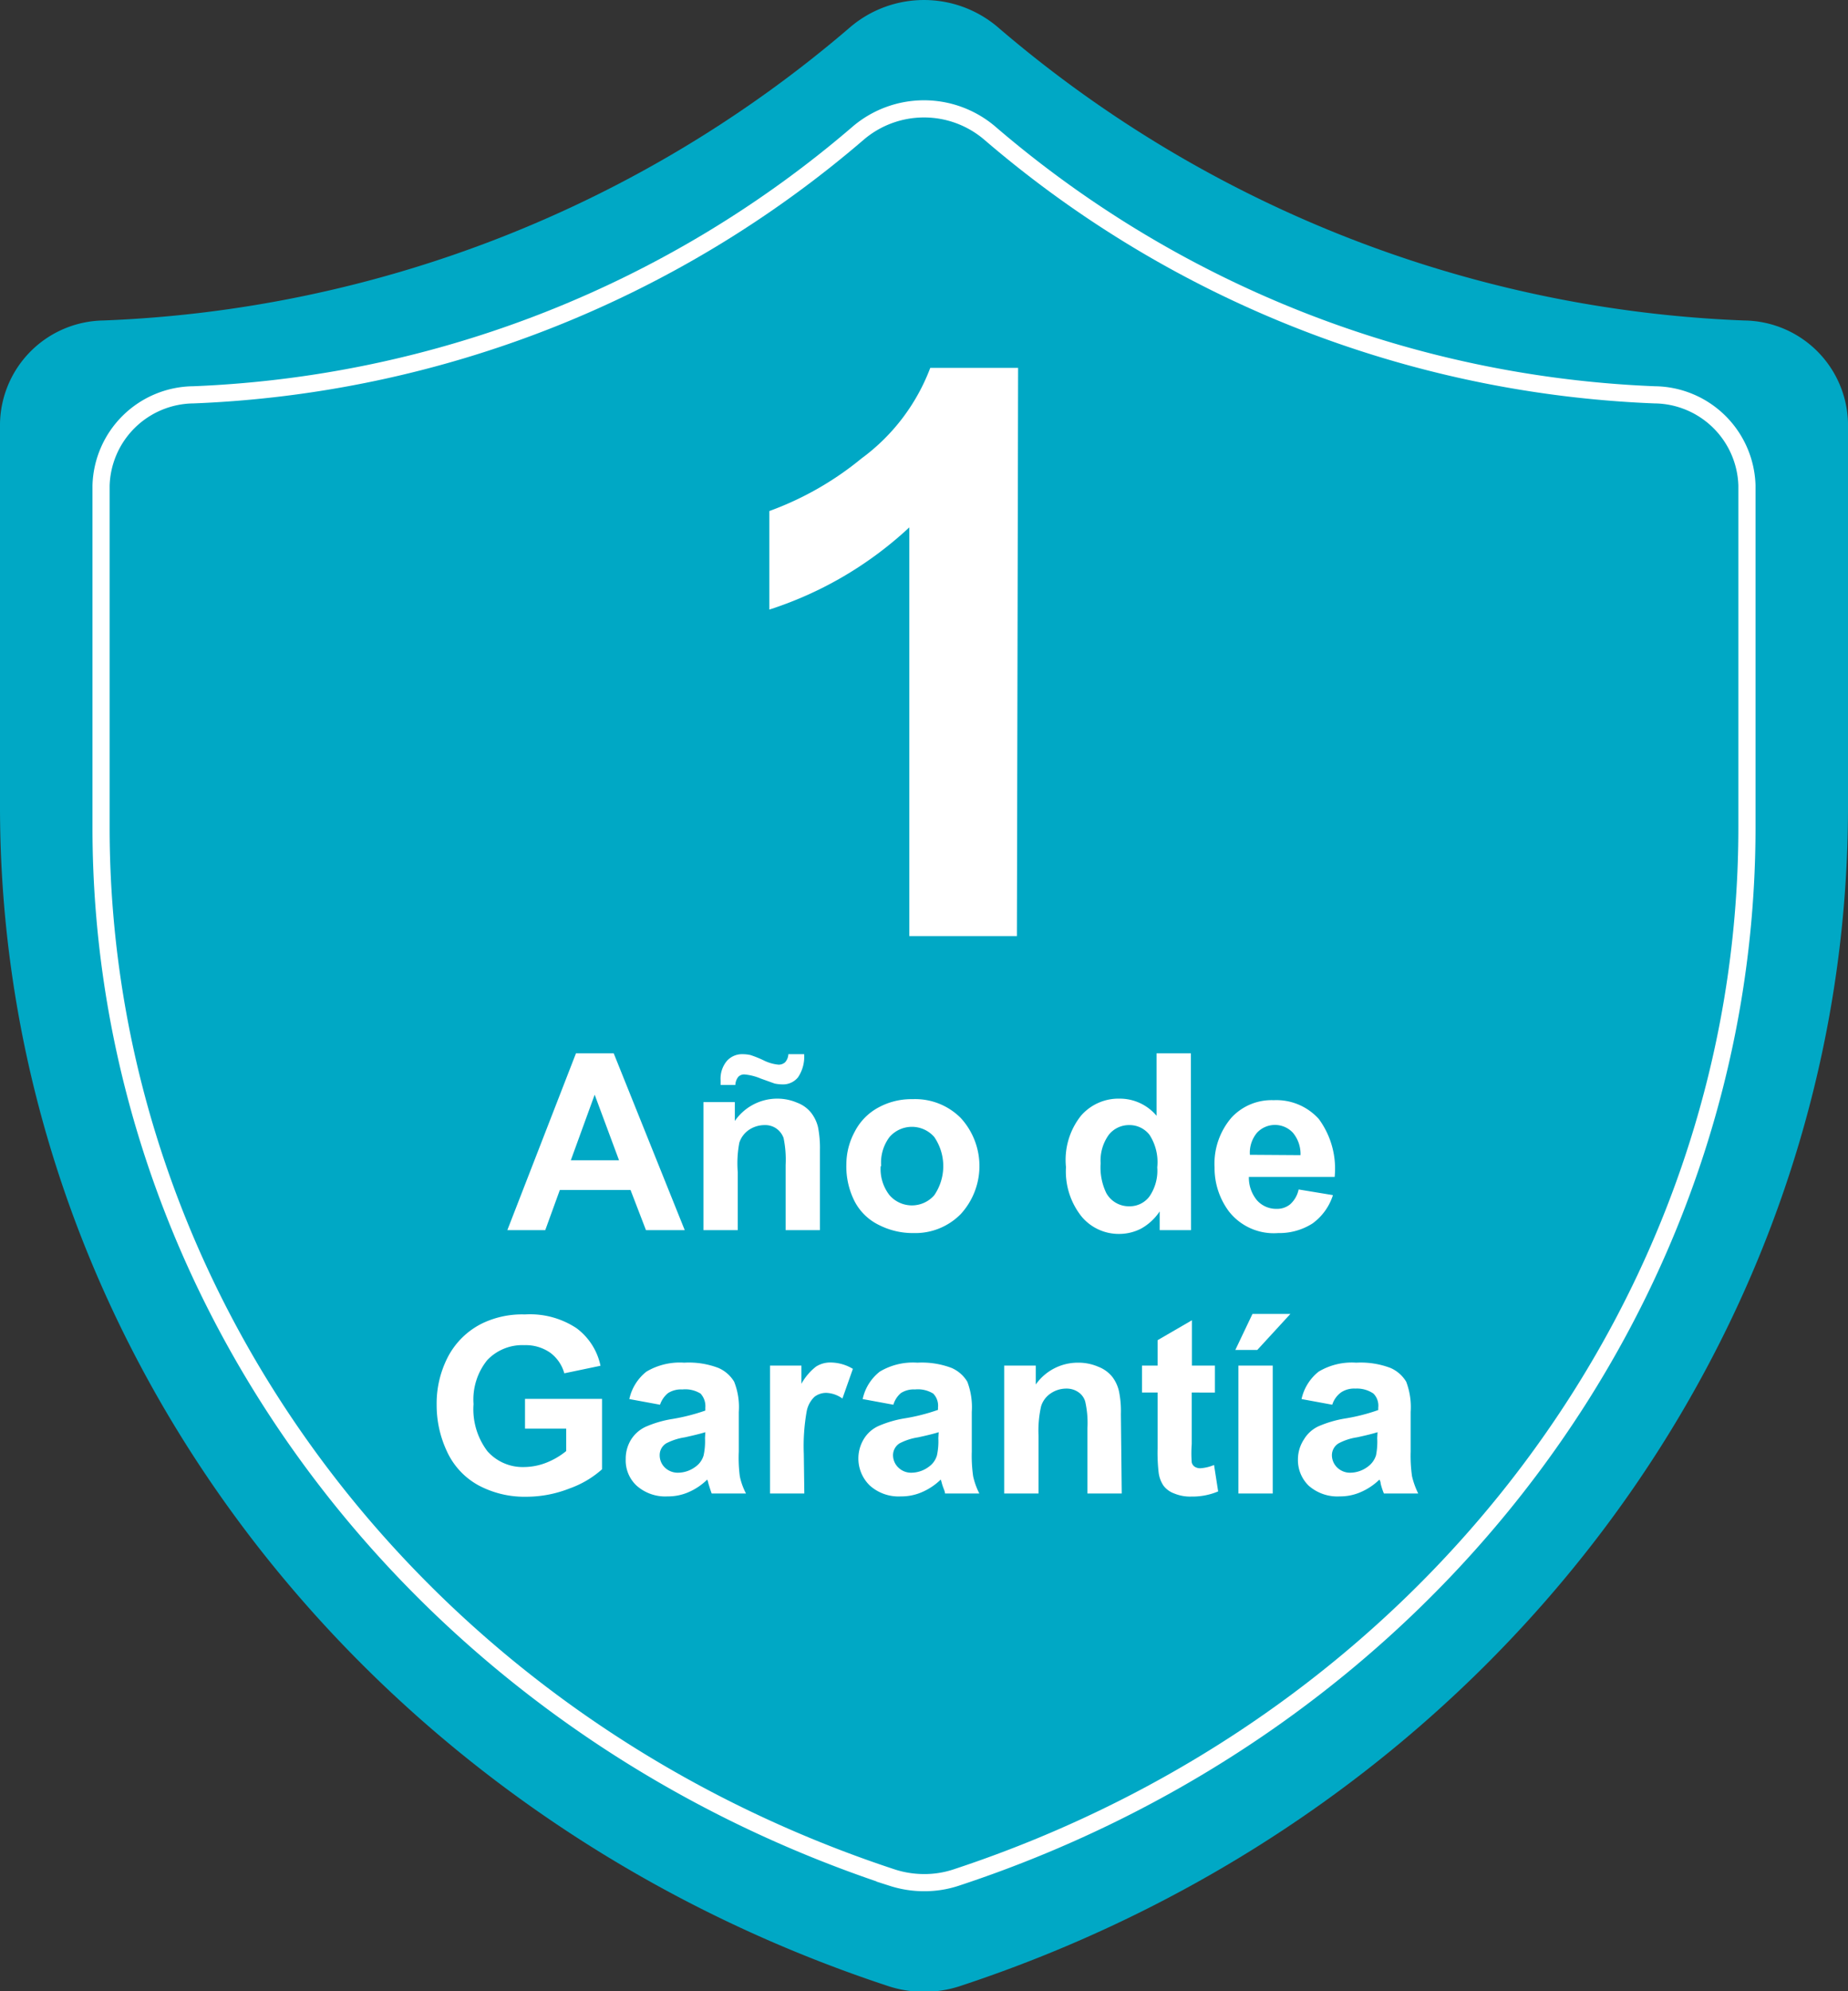 <svg xmlns="http://www.w3.org/2000/svg" viewBox="0 0 107.71 116"><rect x="0" y="0" width="107.71" height="116" fill="#333333" stroke="none"/><defs><style>.cls-1{fill:#00a8c5;}.cls-2{fill:none;stroke:#fff;stroke-miterlimit:10;}.cls-3{fill:#fff;}</style></defs><g id="Capa_2" data-name="Capa 2"><g id="Capa_1-2" data-name="Capa 1"><path class="cls-1" d="M101.67,18.67A71,71,0,0,1,58.13,1.56a6.64,6.64,0,0,0-8.55,0A71,71,0,0,1,6,18.67a6.12,6.12,0,0,0-6,6V47c0,30.9,20.81,58.5,51.78,68.7a6.72,6.72,0,0,0,4.16,0c31-10.2,51.77-37.8,51.77-68.7V24.63A6.12,6.12,0,0,0,101.67,18.67Z"/><path class="cls-2" d="M96.44,23A63.32,63.32,0,0,1,57.66,7.73a5.91,5.91,0,0,0-7.61,0A63.3,63.3,0,0,1,11.27,23a5.44,5.44,0,0,0-5.38,5.3v19.9c0,27.51,18.53,52.1,46.12,61.18a6.06,6.06,0,0,0,1.85.29,5.86,5.86,0,0,0,1.85-.29c27.58-9.08,46.11-33.67,46.11-61.18V28.28A5.44,5.44,0,0,0,96.44,23Z"/><path class="cls-3" d="M59.27,54.53H53V30.72a21.71,21.71,0,0,1-8.16,4.79V29.77a18.29,18.29,0,0,0,5.38-3.07,11.64,11.64,0,0,0,4-5.27h5.12Z"/><path class="cls-3" d="M39.91,71.66H37.65l-.9-2.34H32.63l-.85,2.34H29.57l4-10.3h2.2Zm-3.83-4.07-1.42-3.82-1.39,3.82Z"/><path class="cls-3" d="M47.79,71.66h-2v-3.8a6.25,6.25,0,0,0-.12-1.57,1.16,1.16,0,0,0-.42-.55,1.14,1.14,0,0,0-.68-.2,1.64,1.64,0,0,0-.92.28,1.44,1.44,0,0,0-.56.75A6.47,6.47,0,0,0,43,68.28v3.38H41V64.2h1.83v1.1A3,3,0,0,1,45.28,64a2.91,2.91,0,0,1,1.19.24,1.87,1.87,0,0,1,.82.6,2.19,2.19,0,0,1,.39.83A6.33,6.33,0,0,1,47.79,67ZM42.86,63.2H42c0-.11,0-.2,0-.26a1.61,1.61,0,0,1,.36-1.13,1.18,1.18,0,0,1,.92-.4,2.16,2.16,0,0,1,.46.05,6.26,6.26,0,0,1,.77.31,2.45,2.45,0,0,0,.87.25.56.56,0,0,0,.38-.14.76.76,0,0,0,.19-.47h.92a2.14,2.14,0,0,1-.36,1.35,1.12,1.12,0,0,1-.89.41,2.42,2.42,0,0,1-.47-.05l-.81-.29a3.15,3.15,0,0,0-.94-.24.48.48,0,0,0-.36.13A.79.79,0,0,0,42.86,63.2Z"/><path class="cls-3" d="M49.33,67.83a4,4,0,0,1,.49-1.91,3.31,3.31,0,0,1,1.37-1.4,4,4,0,0,1,2-.49A3.74,3.74,0,0,1,56,65.13a4.14,4.14,0,0,1,0,5.59,3.71,3.71,0,0,1-2.75,1.11,4.34,4.34,0,0,1-2-.46A3.15,3.15,0,0,1,49.82,70,4.47,4.47,0,0,1,49.33,67.83Zm2,.1a2.47,2.47,0,0,0,.52,1.7,1.73,1.73,0,0,0,2.6,0,3,3,0,0,0,0-3.4,1.73,1.73,0,0,0-2.6,0A2.47,2.47,0,0,0,51.36,67.93Z"/><path class="cls-3" d="M69.42,71.66H67.59V70.57a3.12,3.12,0,0,1-1.08,1,2.79,2.79,0,0,1-1.26.31,2.82,2.82,0,0,1-2.2-1,4.21,4.21,0,0,1-.92-2.89A4.14,4.14,0,0,1,63,65a2.89,2.89,0,0,1,2.25-1,2.79,2.79,0,0,1,2.16,1V61.36h2Zm-5.27-3.89a3.43,3.43,0,0,0,.33,1.73,1.5,1.5,0,0,0,1.33.77A1.43,1.43,0,0,0,67,69.69,2.65,2.65,0,0,0,67.45,68,2.92,2.92,0,0,0,67,66.11a1.47,1.47,0,0,0-1.19-.57,1.5,1.5,0,0,0-1.18.56A2.56,2.56,0,0,0,64.15,67.77Z"/><path class="cls-3" d="M75.69,69.29l2,.33a3.25,3.25,0,0,1-1.19,1.65,3.59,3.59,0,0,1-2,.56,3.32,3.32,0,0,1-2.88-1.27A4.23,4.23,0,0,1,70.79,68a4.11,4.11,0,0,1,1-2.91,3.18,3.18,0,0,1,2.45-1,3.32,3.32,0,0,1,2.63,1.1,4.88,4.88,0,0,1,.92,3.37h-5a2.06,2.06,0,0,0,.48,1.37,1.5,1.5,0,0,0,1.14.49,1.2,1.2,0,0,0,.78-.26A1.59,1.59,0,0,0,75.69,69.29Zm.11-2a1.93,1.93,0,0,0-.44-1.3,1.43,1.43,0,0,0-2.1,0,1.81,1.81,0,0,0-.41,1.28Z"/><path class="cls-3" d="M30.6,83.22V81.49h4.49v4.1a5.71,5.71,0,0,1-1.9,1.12,6.86,6.86,0,0,1-2.51.48,5.69,5.69,0,0,1-2.82-.68,4.28,4.28,0,0,1-1.8-1.94,6.32,6.32,0,0,1-.61-2.74A5.9,5.9,0,0,1,26.13,79a4.51,4.51,0,0,1,2-1.92,5.38,5.38,0,0,1,2.47-.51,4.91,4.91,0,0,1,3,.8A3.65,3.65,0,0,1,35,79.56L32.89,80a2.23,2.23,0,0,0-.82-1.2,2.49,2.49,0,0,0-1.5-.44,2.82,2.82,0,0,0-2.17.87,3.65,3.65,0,0,0-.8,2.56,4.05,4.05,0,0,0,.81,2.75,2.75,2.75,0,0,0,2.14.92,3.64,3.64,0,0,0,1.31-.26A4.35,4.35,0,0,0,33,84.53V83.22Z"/><path class="cls-3" d="M38.47,81.83l-1.79-.33a2.79,2.79,0,0,1,1-1.6,3.82,3.82,0,0,1,2.2-.52,4.83,4.83,0,0,1,2,.31,2,2,0,0,1,.91.8,4,4,0,0,1,.27,1.76l0,2.31A8.37,8.37,0,0,0,43.12,86a3.8,3.8,0,0,0,.36,1h-2c-.05-.13-.11-.32-.19-.58a1.07,1.07,0,0,0-.07-.23,3.56,3.56,0,0,1-1.08.73,3,3,0,0,1-1.23.25,2.51,2.51,0,0,1-1.81-.63A2,2,0,0,1,36.47,85a2.11,2.11,0,0,1,.3-1.12,2,2,0,0,1,.85-.76,6.38,6.38,0,0,1,1.57-.46,11.47,11.47,0,0,0,1.92-.49V82a1.08,1.08,0,0,0-.28-.82,1.7,1.7,0,0,0-1.06-.24,1.41,1.41,0,0,0-.83.21A1.47,1.47,0,0,0,38.47,81.83Zm2.64,1.6c-.25.08-.66.18-1.2.3a3.48,3.48,0,0,0-1.08.35.8.8,0,0,0-.38.69,1,1,0,0,0,.3.72,1.09,1.09,0,0,0,.79.3,1.72,1.72,0,0,0,1-.35,1.22,1.22,0,0,0,.47-.66,3.88,3.88,0,0,0,.08-1Z"/><path class="cls-3" d="M46.88,87h-2V79.55h1.83v1.06a3.3,3.3,0,0,1,.85-1,1.53,1.53,0,0,1,.85-.24,2.56,2.56,0,0,1,1.3.37l-.61,1.73a1.7,1.7,0,0,0-.93-.33,1.11,1.11,0,0,0-.7.23,1.57,1.57,0,0,0-.45.83,11.55,11.55,0,0,0-.17,2.5Z"/><path class="cls-3" d="M52.07,81.83l-1.79-.33a2.76,2.76,0,0,1,1-1.6,3.77,3.77,0,0,1,2.19-.52,4.89,4.89,0,0,1,2,.31,2,2,0,0,1,.91.8,4.16,4.16,0,0,1,.26,1.76l0,2.31A8.37,8.37,0,0,0,56.72,86a4.19,4.19,0,0,0,.36,1h-2c0-.13-.11-.32-.18-.58s-.06-.2-.07-.23a3.6,3.6,0,0,1-1.09.73,3,3,0,0,1-1.23.25,2.51,2.51,0,0,1-1.81-.63,2.19,2.19,0,0,1-.36-2.7,1.93,1.93,0,0,1,.84-.76,6.38,6.38,0,0,1,1.57-.46,11.2,11.2,0,0,0,1.92-.49V82a1,1,0,0,0-.28-.82,1.7,1.7,0,0,0-1.06-.24,1.38,1.38,0,0,0-.82.21A1.41,1.41,0,0,0,52.07,81.83Zm2.64,1.6q-.37.12-1.2.3a3.48,3.48,0,0,0-1.08.35.82.82,0,0,0-.38.69,1,1,0,0,0,.31.72,1.06,1.06,0,0,0,.78.3,1.72,1.72,0,0,0,1-.35,1.22,1.22,0,0,0,.47-.66,3.88,3.88,0,0,0,.08-1Z"/><path class="cls-3" d="M65.38,87h-2V83.2a5.61,5.61,0,0,0-.13-1.56,1,1,0,0,0-.41-.55,1.19,1.19,0,0,0-.68-.2,1.61,1.61,0,0,0-.92.28,1.39,1.39,0,0,0-.56.75,6.47,6.47,0,0,0-.15,1.71V87h-2V79.55h1.84v1.1a3,3,0,0,1,2.45-1.27,2.92,2.92,0,0,1,1.2.24,1.93,1.93,0,0,1,.82.6,2.17,2.17,0,0,1,.38.83,5.67,5.67,0,0,1,.11,1.32Z"/><path class="cls-3" d="M70.81,79.55v1.57H69.46v3a6.91,6.91,0,0,0,0,1.07.42.42,0,0,0,.17.25.59.59,0,0,0,.34.09,2.47,2.47,0,0,0,.79-.19L71,86.88a3.88,3.88,0,0,1-1.56.3,2.42,2.42,0,0,1-1-.18,1.36,1.36,0,0,1-.63-.46,1.75,1.75,0,0,1-.28-.77,10,10,0,0,1-.06-1.39V81.12h-.91V79.55h.91V78.07l2-1.16v2.64Z"/><path class="cls-3" d="M72,78.64l1-2.1h2.21l-1.93,2.1ZM72.18,87V79.55h2V87Z"/><path class="cls-3" d="M77.65,81.83l-1.79-.33a2.8,2.8,0,0,1,1-1.6,3.77,3.77,0,0,1,2.19-.52,4.89,4.89,0,0,1,2,.31,2,2,0,0,1,.91.8,4.16,4.16,0,0,1,.26,1.76l0,2.31A8.37,8.37,0,0,0,82.3,86a4.68,4.68,0,0,0,.36,1h-2a3.92,3.92,0,0,1-.19-.58c0-.12-.06-.2-.07-.23a3.6,3.6,0,0,1-1.09.73,3,3,0,0,1-1.22.25,2.53,2.53,0,0,1-1.82-.63A2.08,2.08,0,0,1,75.65,85,2.12,2.12,0,0,1,76,83.85a1.93,1.93,0,0,1,.84-.76,6.52,6.52,0,0,1,1.57-.46,10.94,10.94,0,0,0,1.92-.49V82a1,1,0,0,0-.28-.82A1.7,1.7,0,0,0,79,80.89a1.38,1.38,0,0,0-.82.21A1.41,1.41,0,0,0,77.65,81.83Zm2.64,1.6q-.37.12-1.2.3a3.3,3.3,0,0,0-1.07.35.81.81,0,0,0-.39.69,1,1,0,0,0,.31.72,1.07,1.07,0,0,0,.78.3,1.72,1.72,0,0,0,1-.35,1.29,1.29,0,0,0,.48-.66,4,4,0,0,0,.07-1Z"/></g></g></svg>